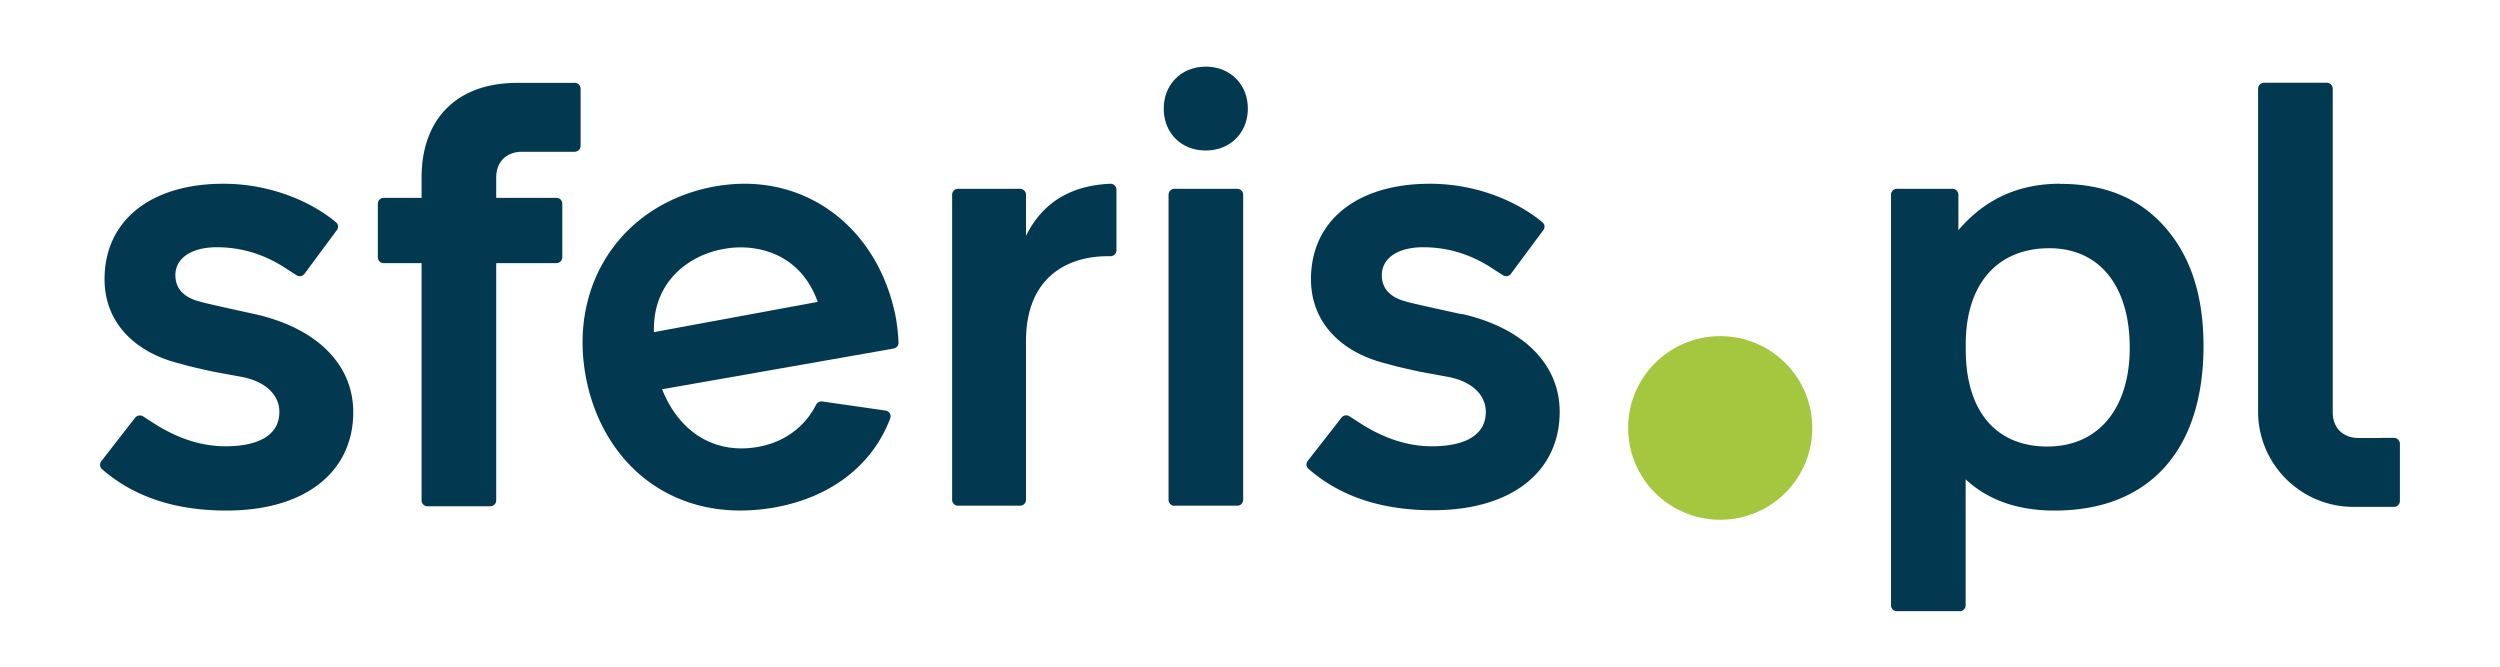 <svg width="225" height="60" fill="none" xmlns="http://www.w3.org/2000/svg"><g clip-path="url(#clip0_114_95)"><path d="M105.705 45.513h5.645a.534.534 0 00.536-.535v-27.45a.534.534 0 00-.536-.534h-5.645a.534.534 0 00-.536.534v27.46c0 .292.234.535.536.535M108.523 6c-2.165 0-3.783 1.565-3.783 3.771 0 2.207 1.57 3.772 3.783 3.772s3.782-1.614 3.782-3.772c0-2.157-1.569-3.771-3.782-3.771zm105.742 33.418h-1.999c-1.355 0-2.32-.865-2.32-2.313V7.983a.534.534 0 00-.536-.535h-5.644a.534.534 0 00-.537.535v29.064c0 4.733 3.851 8.573 8.599 8.573h3.626a.533.533 0 00.536-.535v-5.142a.534.534 0 00-.536-.534h-1.199l.01.01zM92.34 21.222v-3.694a.534.534 0 00-.536-.534h-5.586a.526.526 0 00-.526.534v27.46c0 .292.234.525.526.525h5.586a.532.532 0 00.536-.525V30.69c0-5.754 3.753-7.708 7.584-7.63.303 0 .556-.224.556-.525v-5.463a.53.53 0 00-.546-.534c-3.217.136-5.985 1.429-7.594 4.685zm93.05-4.685c-3.627 0-6.707 1.322-9.135 4.18v-3.189a.534.534 0 00-.536-.534h-4.991a.533.533 0 00-.536.534v36.947c0 .292.234.535.536.535h5.644a.533.533 0 00.536-.535V43.141c2.106 1.944 4.816 2.81 8.004 2.81 8.491 0 13.404-5.395 13.404-14.824 0-4.471-1.131-8.029-3.461-10.673-2.32-2.644-5.459-3.907-9.456-3.907m-1.13 23.64c-4.592 0-7.351-3.13-7.351-8.73v-.65c.059-5.337 2.915-8.467 7.516-8.467 4.602 0 7.243 3.5 7.243 8.952 0 5.453-2.807 8.894-7.408 8.894zM22.98 28.279c-3.188-.69-4.816-1.07-4.924-1.118-1.51-.37-2.271-1.176-2.271-2.4 0-1.498 1.404-2.509 3.734-2.509 2.135 0 4.143.593 6.005 1.77l1.16.748a.536.536 0 00.721-.127l.926-1.253 1.989-2.683a.503.503 0 00-.078-.7c-2.213-1.847-5.878-3.47-10.129-3.47-6.541 0-10.704 3.305-10.704 8.593 0 3.84 2.652 6.62 6.922 7.63.702.214 1.677.428 2.866.69l2.593.476c2.164.428 3.354 1.653 3.354 3.15 0 1.924-1.619 3.09-4.865 3.09-2.125 0-4.309-.699-6.434-2.07l-.965-.622a.542.542 0 00-.712.117l-.429.544-2.622 3.373a.528.528 0 00.068.72c2.876 2.498 6.59 3.722 11.201 3.722 7.087 0 11.406-3.47 11.406-8.864 0-4.22-3.188-7.524-8.813-8.807zm108.578 0c-3.187-.69-4.815-1.07-4.923-1.118-1.511-.37-2.271-1.176-2.271-2.4 0-1.498 1.404-2.509 3.734-2.509 2.135 0 4.143.593 6.005 1.77l1.16.748a.536.536 0 00.721-.127l.926-1.253 1.989-2.683a.503.503 0 00-.078-.7c-2.213-1.847-5.878-3.47-10.129-3.47-6.541 0-10.704 3.305-10.704 8.593 0 3.84 2.652 6.62 6.922 7.63.702.214 1.677.428 2.866.69l2.593.476c2.164.428 3.354 1.653 3.354 3.15 0 1.924-1.619 3.09-4.865 3.09-2.125 0-4.309-.699-6.444-2.08l-.965-.621a.543.543 0 00-.712.116l-.672.865-2.369 3.033a.528.528 0 00.068.72c2.876 2.498 6.59 3.722 11.201 3.722 7.087 0 11.406-3.47 11.406-8.865 0-4.218-3.188-7.523-8.813-8.806" fill="#023850"/><path d="M154.818 30.252c-4.572 0-8.286 3.694-8.286 8.262 0 4.569 3.705 8.263 8.286 8.263 4.582 0 8.287-3.694 8.287-8.263 0-4.568-3.705-8.262-8.287-8.262z" fill="#A4C73F"/><path d="M51.718 7.458h-5.177c-5.351 0-8.598 3.179-8.598 8.515v1.837h-3.412a.524.524 0 00-.526.525v4.812c0 .291.234.534.526.534h3.412v21.356c0 .291.234.525.537.525h5.644a.532.532 0 00.536-.525V23.68h5.42a.526.526 0 00.527-.534v-4.812a.524.524 0 00-.527-.525h-5.42v-1.837c0-1.458.975-2.313 2.32-2.313h4.738a.534.534 0 00.536-.535V7.983a.534.534 0 00-.536-.535M80.68 28.882c-1.325-7.485-6.872-12.345-13.667-12.345-.838 0-1.706.078-2.573.223-8.286 1.458-13.229 8.603-11.747 16.982.721 4.053 2.759 7.475 5.742 9.642 3.1 2.246 6.99 3.033 11.23 2.294 5.089-.894 8.852-3.79 10.45-8.01a.528.528 0 00-.419-.719l-5.693-.816a.544.544 0 00-.556.291c-.477.973-1.92 3.208-5.244 3.801-3.773.661-6.97-1.215-8.55-5.035l-.068-.155.166-.03 20.676-3.635a.535.535 0 00.44-.544 16.43 16.43 0 00-.196-1.944m-21.817 1.02c-.137-4.85 3.529-7.018 6.23-7.484 2.69-.535 6.891.175 8.51 4.753l-14.74 2.721v.01z" fill="#023850"/></g><defs><clipPath id="clip0_114_95"><path fill="#fff" transform="translate(9 6)" d="M0 0h207v49H0z"/></clipPath></defs></svg>